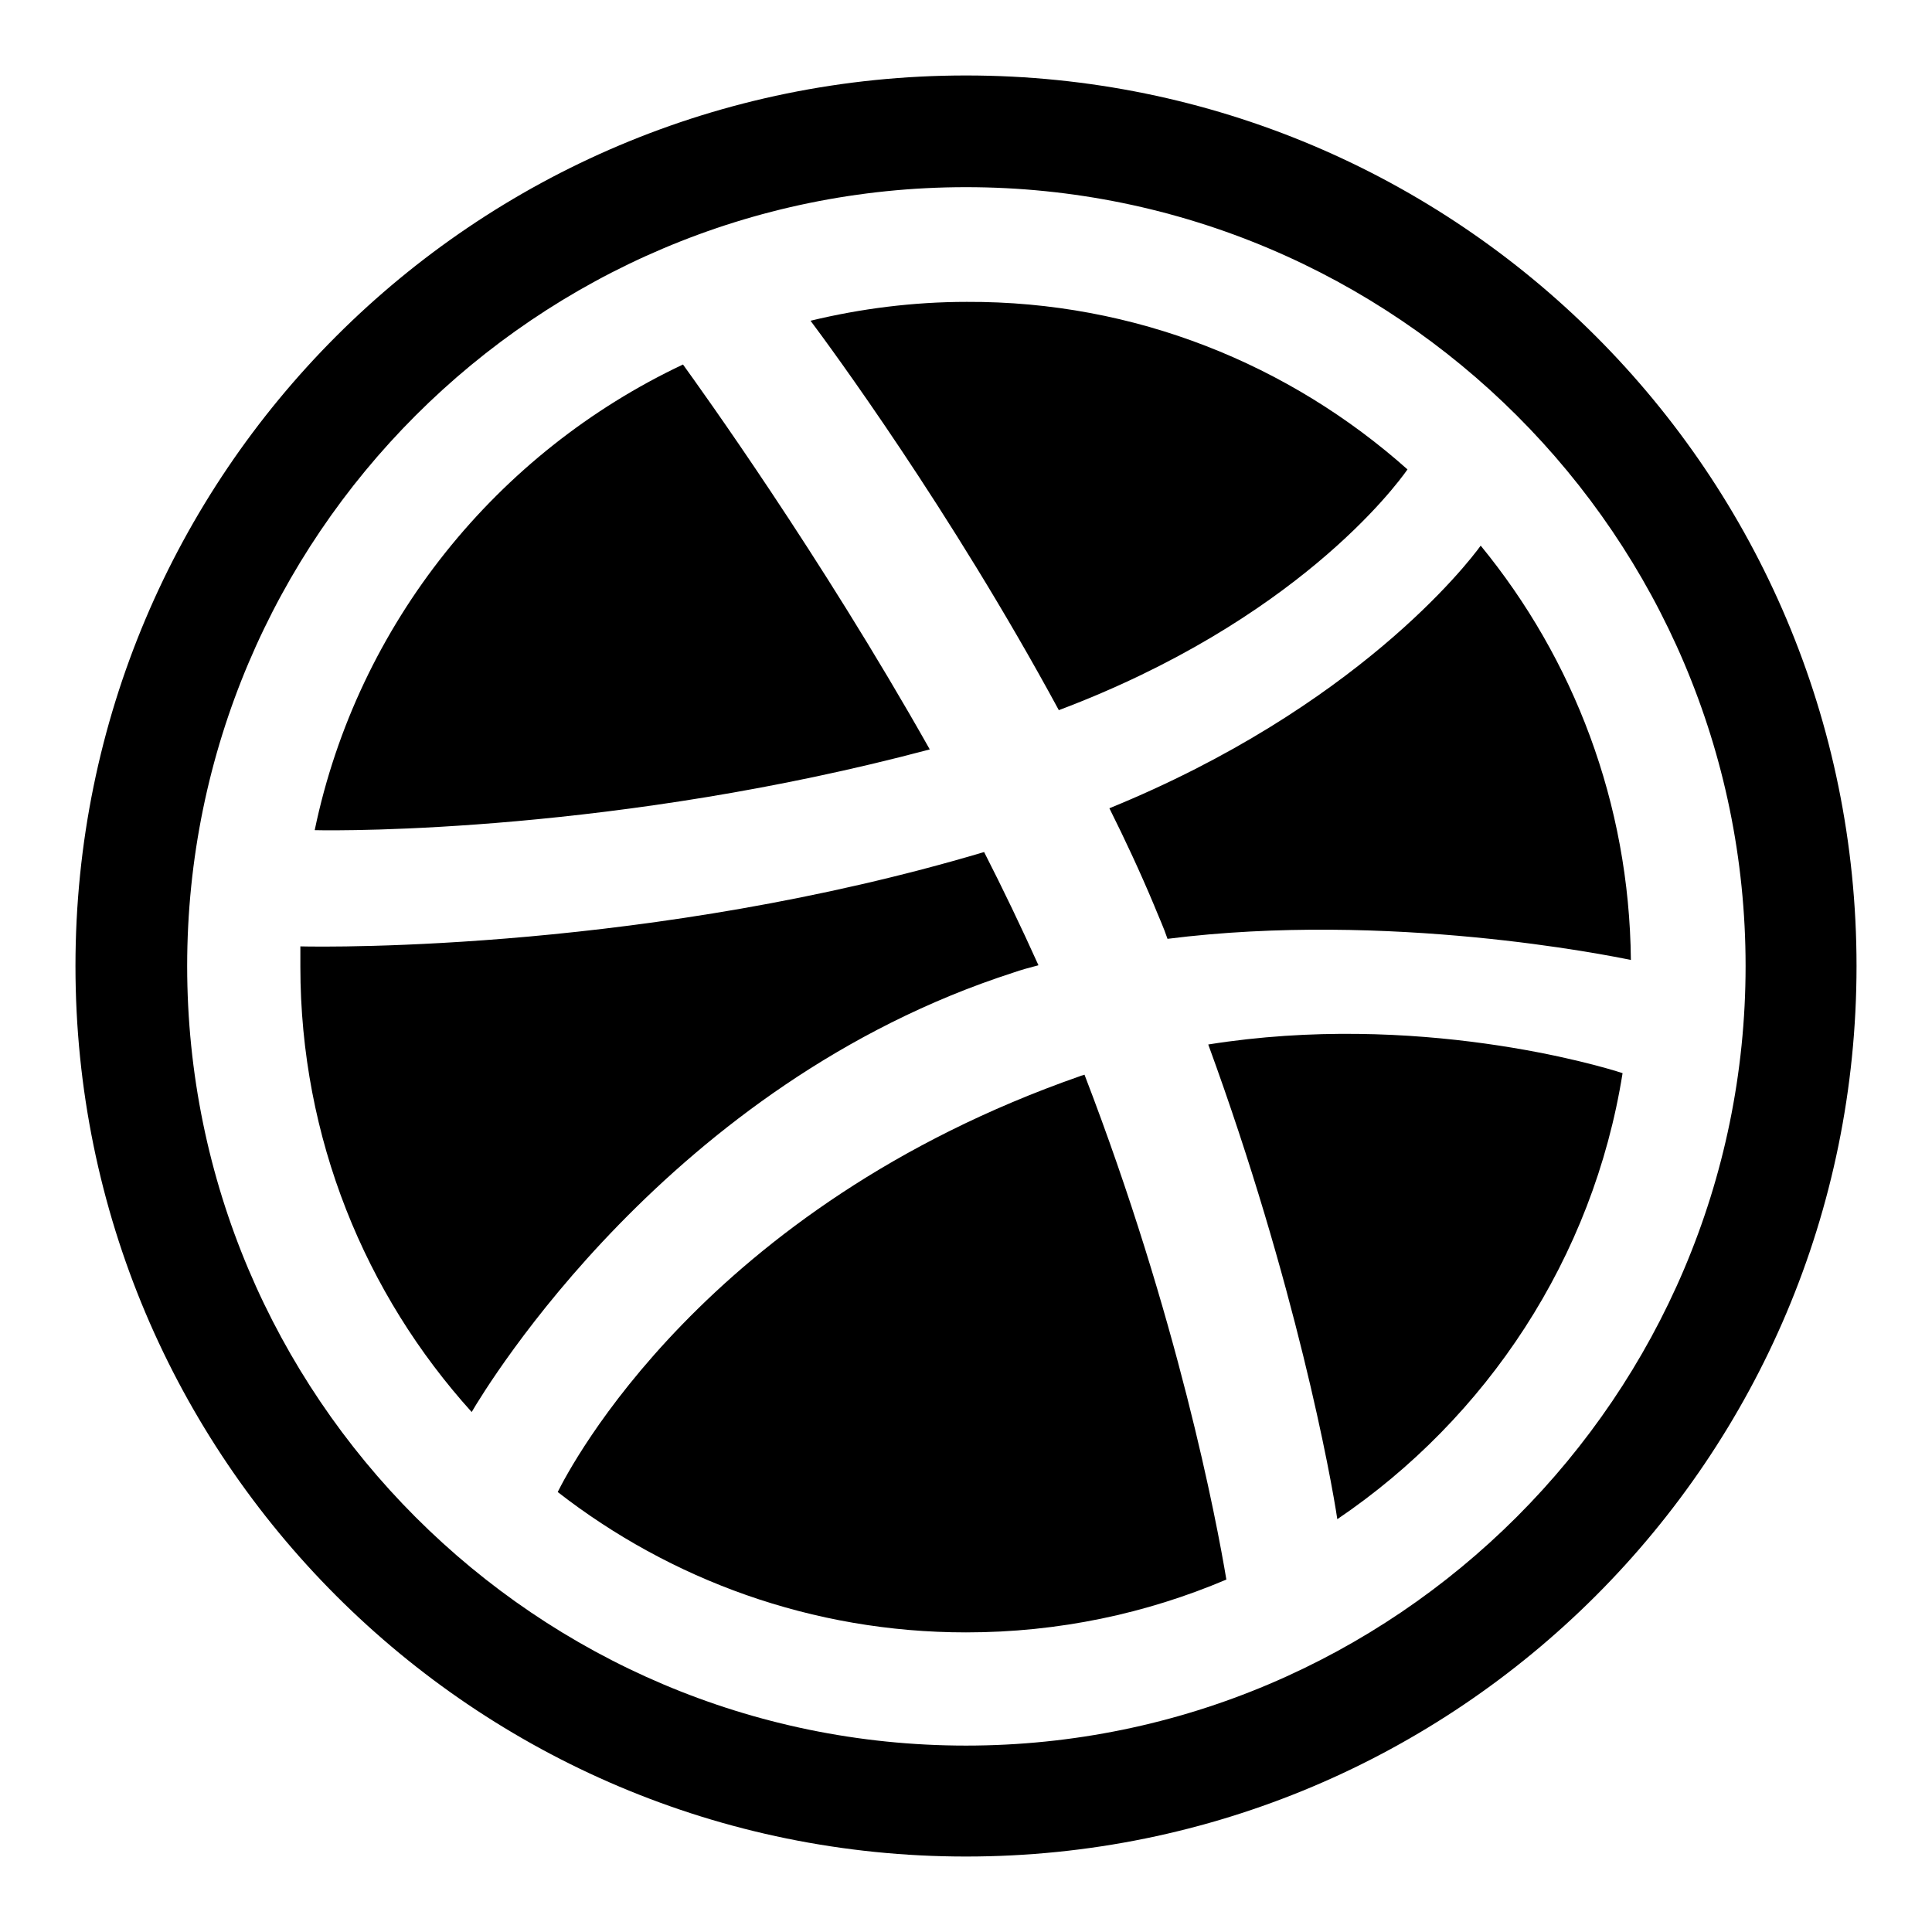 <?xml version="1.0" encoding="utf-8"?>
<!-- Svg Vector Icons : http://www.onlinewebfonts.com/icon -->
<!DOCTYPE svg PUBLIC "-//W3C//DTD SVG 1.1//EN" "http://www.w3.org/Graphics/SVG/1.1/DTD/svg11.dtd">
<svg version="1.1" xmlns="http://www.w3.org/2000/svg" xmlns:xlink="http://www.w3.org/1999/xlink" x="0px" y="0px" viewBox="0 0 256 256" enable-background="new 0 0 256 256" xml:space="preserve">
<g><g><path fill="#000000" d="M186.5,62.2c-1.6,2.3-14.9,20.1-46.2,31.9c-14.4-26.6-30.5-48.4-32.9-51.6c6.6-1.6,13.6-2.5,20.7-2.5C150.4,39.9,170.9,48.3,186.5,62.2L186.5,62.2z M134.2,128.9c-45.5,14.7-69.7,54.8-71.7,58.2c-14.1-15.6-22.7-36.3-22.7-59c0-0.9,0-1.8,0-2.7c3.9,0.1,46.6,0.6,90.6-12.5c2.5,4.9,4.9,9.9,7.2,15C136.5,128.2,135.3,128.5,134.2,128.9L134.2,128.9z M128,10C62.8,10,10,62.8,10,128c0,65.2,52.8,118,118,118c65.2,0,118-52.8,118-118C246,62.8,193.2,10,128,10z M128,231.3c-56.9,0-103.2-46.3-103.2-103.3C24.8,71.1,71.1,24.8,128,24.8c56.9,0,103.3,46.3,103.3,103.2C231.3,184.9,184.9,231.3,128,231.3z M152.9,119.9c-1.8-4.3-3.8-8.6-5.9-12.8c32.6-13.3,47.4-32.3,49.2-34.8c12.3,15,19.7,34.1,19.9,54.9c-2.9-0.6-32.1-6.5-61.4-2.8C154.2,122.9,153.5,121.4,152.9,119.9L152.9,119.9z M123.2,99.3c-41.3,11-77.6,10.8-81.5,10.7c5.7-27.4,24.2-50.1,48.8-61.7C92.8,51.5,108.6,73.4,123.2,99.3L123.2,99.3z M143.1,142.6c0.2-0.1,0.4-0.1,0.6-0.2c12.4,32.2,17.5,59.1,18.8,66.9c-10.6,4.5-22.2,7-34.5,7c-20.4,0-39.2-7-54.1-18.6C75.5,194.5,93.3,160,143.1,142.6L143.1,142.6z M160.1,138.4c27.6-4.4,51.9,2.8,54.9,3.8c-3.9,24.5-18,45.7-37.8,59.1C176.4,195.9,171.7,170.1,160.1,138.4L160.1,138.4z"/></g></g>
</svg>